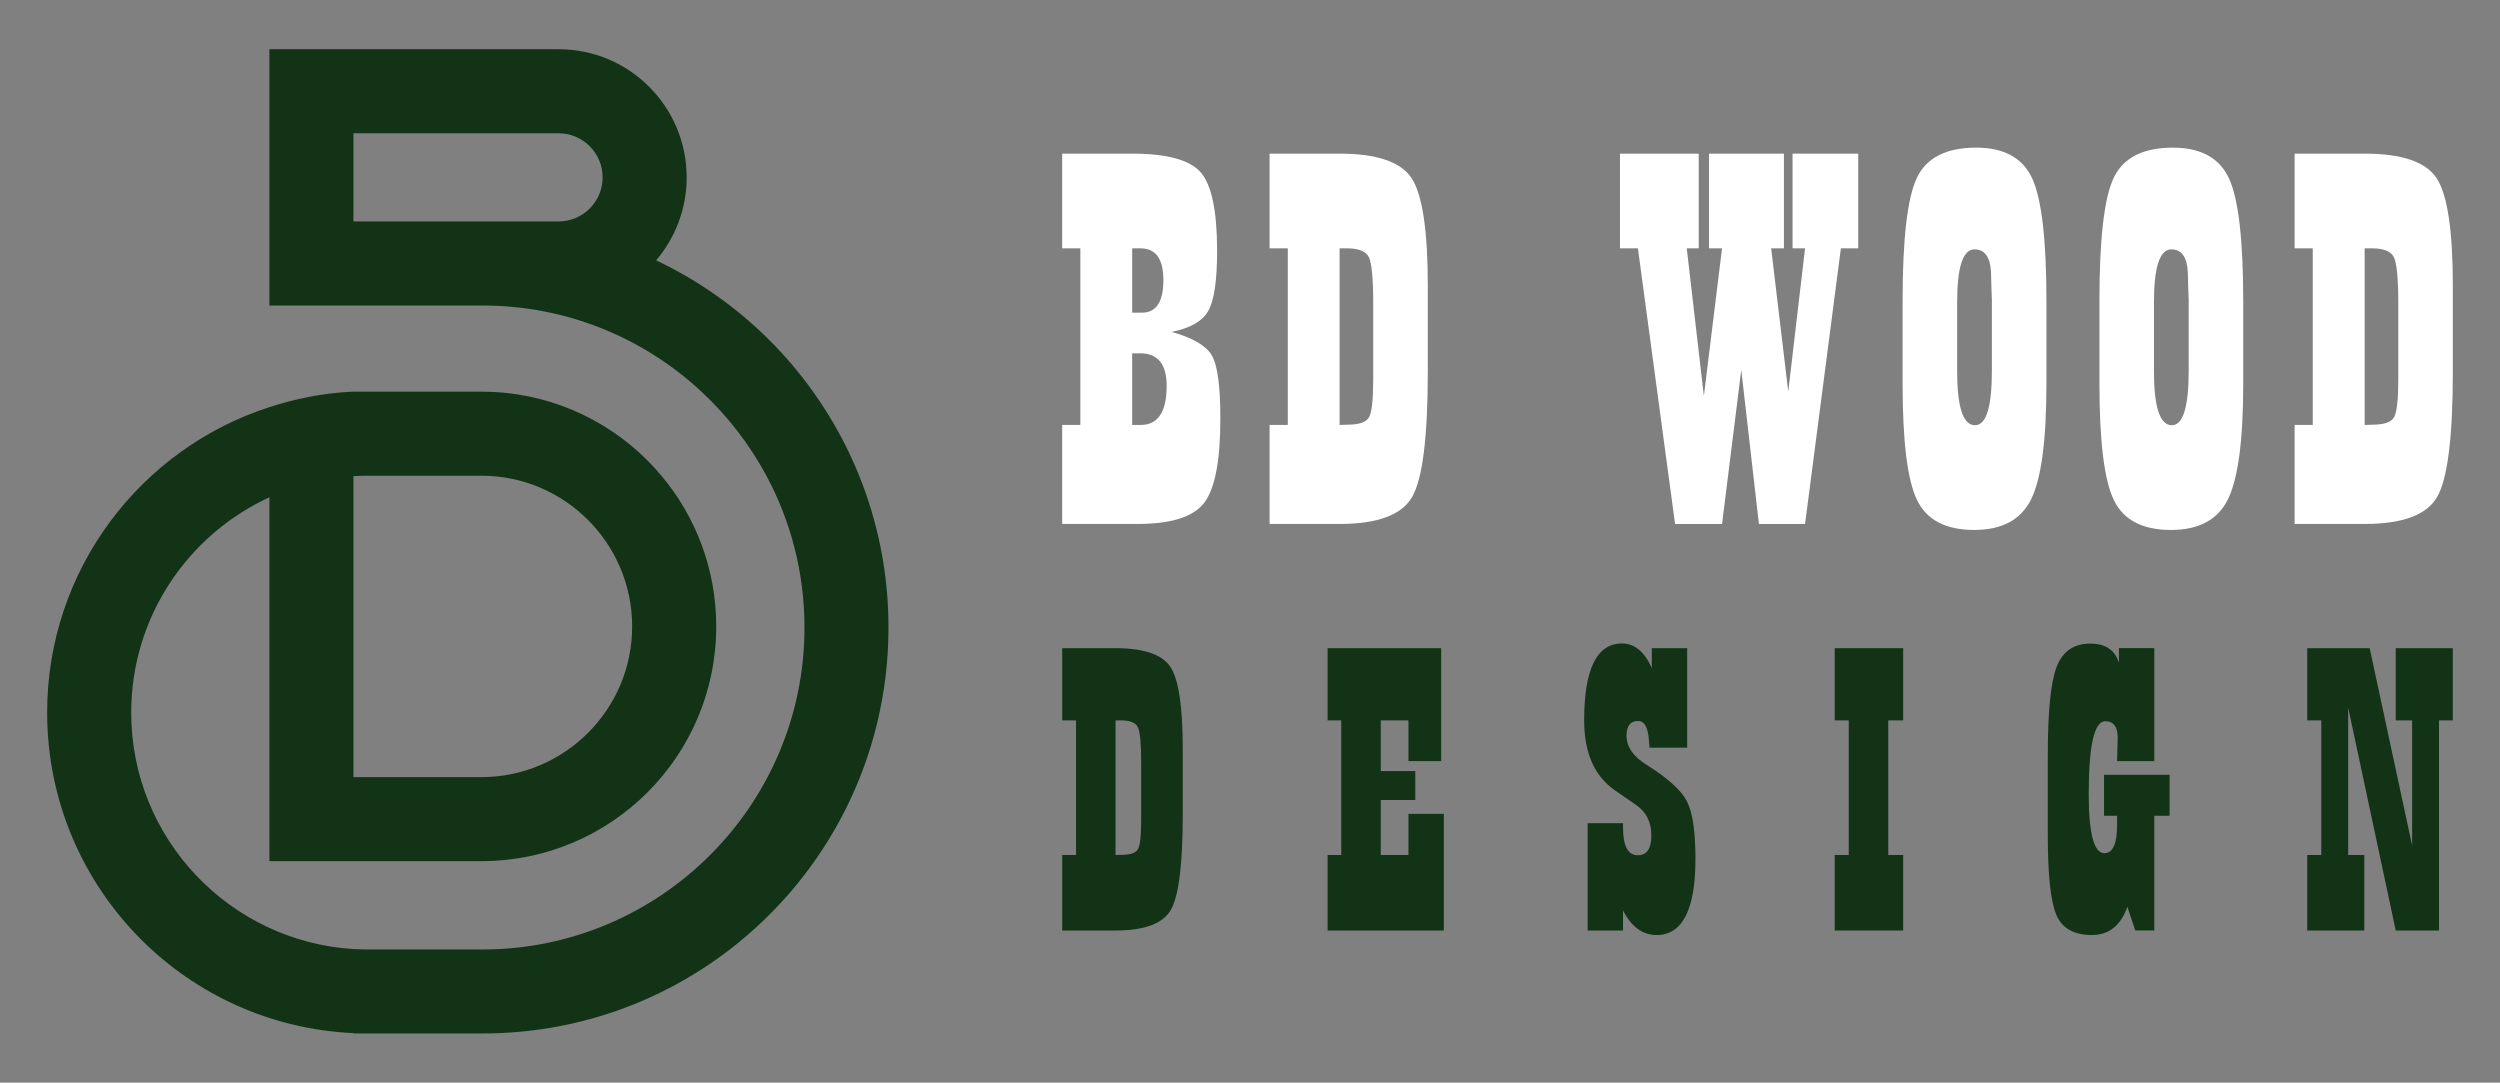 <?xml version="1.0" encoding="utf-8"?>
<!-- Generator: Adobe Illustrator 16.0.0, SVG Export Plug-In . SVG Version: 6.00 Build 0)  -->
<!DOCTYPE svg PUBLIC "-//W3C//DTD SVG 1.1//EN" "http://www.w3.org/Graphics/SVG/1.1/DTD/svg11.dtd">
<svg version="1.1" id="Calque_1" xmlns="http://www.w3.org/2000/svg" xmlns:xlink="http://www.w3.org/1999/xlink" x="0px" y="0px"
	 width="127px" height="55px" viewBox="0 0 127 55" enable-background="new 0 0 127 55" xml:space="preserve">
<rect x="0" y="0" width="127" height="55" fill="#808080" stroke="none"/>
<g>
	<g>
		<g>
			<path fill="#FFFFFF" d="M53.958,7.805h3.557c1.764,0,2.924,0.316,3.48,0.949c0.556,0.635,0.834,1.967,0.834,3.998
				c0,1.498-0.15,2.512-0.448,3.039c-0.299,0.529-0.921,0.885-1.868,1.07c1.085,0.301,1.769,0.705,2.054,1.203
				c0.285,0.502,0.427,1.572,0.427,3.207c0,2.15-0.278,3.578-0.833,4.287c-0.556,0.707-1.679,1.059-3.37,1.059h-3.832v-5.029h0.923
				v-8.973h-0.923V7.805z M57.515,12.615v3.268h0.497c0.725,0,1.088-0.553,1.088-1.656c0-1.074-0.387-1.611-1.158-1.611H57.515z
				 M57.515,17.947v3.641h0.427c0.882,0,1.324-0.66,1.324-1.984c0-1.102-0.446-1.656-1.337-1.656H57.515z"/>
			<path fill="#FFFFFF" d="M64.495,7.805h3.557c1.883,0,3.101,0.412,3.653,1.24c0.551,0.826,0.827,2.656,0.827,5.484v4.33
				c0,3.334-0.265,5.463-0.793,6.381c-0.528,0.92-1.757,1.377-3.687,1.377h-3.557v-5.029h0.925v-8.973h-0.925V7.805z M68.052,12.615
				v8.973l0.399-0.014c0.588,0,0.953-0.125,1.096-0.377c0.142-0.256,0.213-0.906,0.213-1.953v-3.805c0-1.275-0.074-2.066-0.22-2.369
				c-0.148-0.305-0.524-0.455-1.131-0.455H68.052z"/>
			<path fill="#FFFFFF" d="M94.398,7.805v4.811h-0.881l-1.82,14.002h-2.344l-0.896-7.826l-0.977,7.826h-2.386l-1.888-14.002h-0.911
				V7.805h3.999v4.811h-0.607l0.87,7.498l0.923-7.498h-0.663V7.805h3.806v4.811h-0.648l0.868,7.277l0.854-7.277h-0.635V7.805H94.398
				z"/>
			<path fill="#FFFFFF" d="M96.652,19.479v-4.189c0-3.162,0.243-5.25,0.73-6.266C97.87,8.01,98.871,7.5,100.389,7.5
				c1.424,0,2.374,0.529,2.854,1.578c0.477,1.051,0.716,3.133,0.716,6.238v4.162c0,2.867-0.258,4.824-0.771,5.873
				c-0.516,1.049-1.481,1.57-2.896,1.57c-1.443,0-2.41-0.502-2.901-1.508C96.897,24.408,96.652,22.428,96.652,19.479z
				 M99.423,15.357v3.502c0,1.828,0.304,2.742,0.909,2.742c0.57,0,0.855-0.924,0.855-2.77v-3.598l-0.029-0.813l-0.013-0.566
				c-0.036-0.791-0.315-1.186-0.842-1.186C99.716,12.67,99.423,13.566,99.423,15.357z"/>
			<path fill="#FFFFFF" d="M106.651,19.479v-4.189c0-3.162,0.243-5.25,0.729-6.266c0.487-1.014,1.488-1.523,3.006-1.523
				c1.424,0,2.374,0.529,2.854,1.578c0.478,1.051,0.716,3.133,0.716,6.238v4.162c0,2.867-0.258,4.824-0.771,5.873
				c-0.515,1.049-1.481,1.57-2.896,1.57c-1.443,0-2.41-0.502-2.9-1.508C106.896,24.408,106.651,22.428,106.651,19.479z
				 M109.421,15.357v3.502c0,1.828,0.304,2.742,0.909,2.742c0.57,0,0.855-0.924,0.855-2.77v-3.598l-0.029-0.813l-0.013-0.566
				c-0.035-0.791-0.315-1.186-0.841-1.186C109.714,12.67,109.421,13.566,109.421,15.357z"/>
			<path fill="#FFFFFF" d="M116.568,7.805h3.556c1.883,0,3.101,0.412,3.652,1.24c0.551,0.826,0.828,2.656,0.828,5.484v4.33
				c0,3.334-0.265,5.463-0.795,6.381c-0.526,0.92-1.757,1.377-3.686,1.377h-3.556v-5.029h0.921v-8.973h-0.921V7.805z
				 M120.124,12.615v8.973l0.399-0.014c0.587,0,0.952-0.125,1.096-0.377c0.143-0.256,0.214-0.906,0.214-1.953v-3.805
				c0-1.275-0.074-2.066-0.221-2.369c-0.147-0.305-0.523-0.455-1.13-0.455H120.124z"/>
		</g>
		<g>
			<path fill="#123316" d="M53.959,32.928h2.71c1.436,0,2.365,0.316,2.784,0.947c0.421,0.629,0.631,2.023,0.631,4.182v3.299
				c0,2.543-0.202,4.164-0.604,4.863c-0.403,0.701-1.34,1.051-2.811,1.051h-2.71v-3.836h0.704v-6.838h-0.704V32.928z M56.669,36.596
				v6.838l0.305-0.008c0.448,0,0.728-0.098,0.835-0.291c0.109-0.191,0.163-0.688,0.163-1.486V38.75c0-0.975-0.056-1.576-0.168-1.807
				c-0.112-0.232-0.399-0.348-0.861-0.348H56.669z"/>
			<path fill="#123316" d="M73.211,32.928v5.738h-1.661v-2.07h-1.407v2.574h1.754v1.469h-1.754v2.795h1.407v-2.09h1.797v5.926
				h-5.905v-3.836h0.694v-6.838h-0.694v-3.668H73.211z"/>
			<path fill="#123316" d="M85.708,32.928v5.055h-1.913l-0.031-0.379c-0.042-0.65-0.226-0.977-0.547-0.977
				c-0.393,0-0.589,0.248-0.589,0.746c0,0.566,0.342,1.061,1.021,1.482c1.07,0.672,1.752,1.285,2.042,1.842
				c0.291,0.557,0.438,1.533,0.438,2.926c0,2.586-0.659,3.877-1.976,3.877c-0.709,0-1.276-0.416-1.704-1.25v1.02h-1.796v-5.453
				h1.796v0.211c0,0.945,0.25,1.418,0.746,1.418c0.464,0,0.694-0.332,0.694-0.998c0-0.688-0.264-1.207-0.787-1.564l-1.052-0.727
				c-1.05-0.721-1.574-1.908-1.574-3.561c0-2.607,0.64-3.908,1.922-3.908c0.636,0,1.141,0.416,1.514,1.25v-1.01H85.708z"/>
			<path fill="#123316" d="M96.681,32.928v3.668h-0.758v6.838h0.758v3.836h-3.477v-3.836h0.713v-6.838h-0.713v-3.668H96.681z"/>
			<path fill="#123316" d="M109.438,32.928v5.738h-1.891l0.032-1.189c0-0.559-0.212-0.838-0.631-0.838
				c-0.562,0-0.841,1.236-0.841,3.707c0,1.996,0.266,2.996,0.798,2.996c0.427,0,0.642-0.479,0.642-1.43v-0.473h-0.662v-2.08h3.329
				v2.08h-0.776v5.83h-0.966l-0.4-1.199c-0.027,0.072-0.048,0.125-0.062,0.158c-0.351,0.848-0.932,1.271-1.745,1.271
				c-0.902,0-1.502-0.336-1.797-1.008c-0.293-0.672-0.44-2.035-0.44-4.086v-0.967v-3.09c0-2.199,0.15-3.691,0.451-4.475
				c0.302-0.785,0.873-1.178,1.712-1.178c0.758,0,1.241,0.322,1.45,0.967v-0.736H109.438z"/>
			<path fill="#123316" d="M124.602,32.928v3.668h-0.7V47.27h-2.198l-2.417-11.326v7.49h0.82v3.836h-2.899v-3.836h0.714v-6.838
				h-0.714v-3.668h3.172l2.156,10.025v-6.357h-0.832v-3.668H124.602z"/>
		</g>
	</g>
	<path fill="#123316" d="M43.646,24.166c-0.612-1.523-1.401-2.953-2.344-4.27c-0.662-0.928-1.401-1.803-2.205-2.605
		c-1.665-1.666-3.614-3.045-5.766-4.066c0.968-1.135,1.551-2.607,1.551-4.215c0-3.594-2.913-6.51-6.509-6.51H13.685v13.02h4.269
		h6.559c4.29,0,8.202,1.66,11.123,4.377c1.319,1.225,2.437,2.668,3.297,4.27c1.234,2.297,1.935,4.922,1.935,7.711
		c0,9.02-7.338,16.355-16.354,16.355h-5.816c-0.249,0-0.498-0.008-0.743-0.021c-6.292-0.389-11.29-5.623-11.29-12.012
		c0-4.848,2.881-9.035,7.021-10.938v18.484h4.269h4.268h2.234c6.587,0,11.927-5.338,11.927-11.922c0-2.918-1.046-5.588-2.785-7.658
		c-0.224-0.271-0.459-0.527-0.708-0.775c-2.159-2.16-5.14-3.494-8.434-3.494h-2.234h-3.525h-0.743L17.811,19.9
		c-1.441,0.078-2.81,0.355-4.126,0.783c-6.552,2.113-11.29,8.262-11.29,15.516c0,4.502,1.825,8.578,4.773,11.527
		c2.785,2.785,6.577,4.566,10.785,4.756V52.5h0.743h5.816c4.727,0,9.084-1.59,12.563-4.268c4.901-3.771,8.06-9.693,8.06-16.355
		C45.136,29.148,44.606,26.549,43.646,24.166 M17.954,11.25V6.77h10.418c1.238,0,2.241,1.006,2.241,2.24
		c0,1.238-1.003,2.24-2.241,2.24h-3.859H17.954z M22.222,24.166h2.234c4.222,0,7.658,3.436,7.658,7.658
		c0,4.219-3.436,7.654-7.658,7.654h-2.234h-4.268V24.188c0.246-0.016,0.494-0.021,0.743-0.021H22.222z"/>
</g>
</svg>
